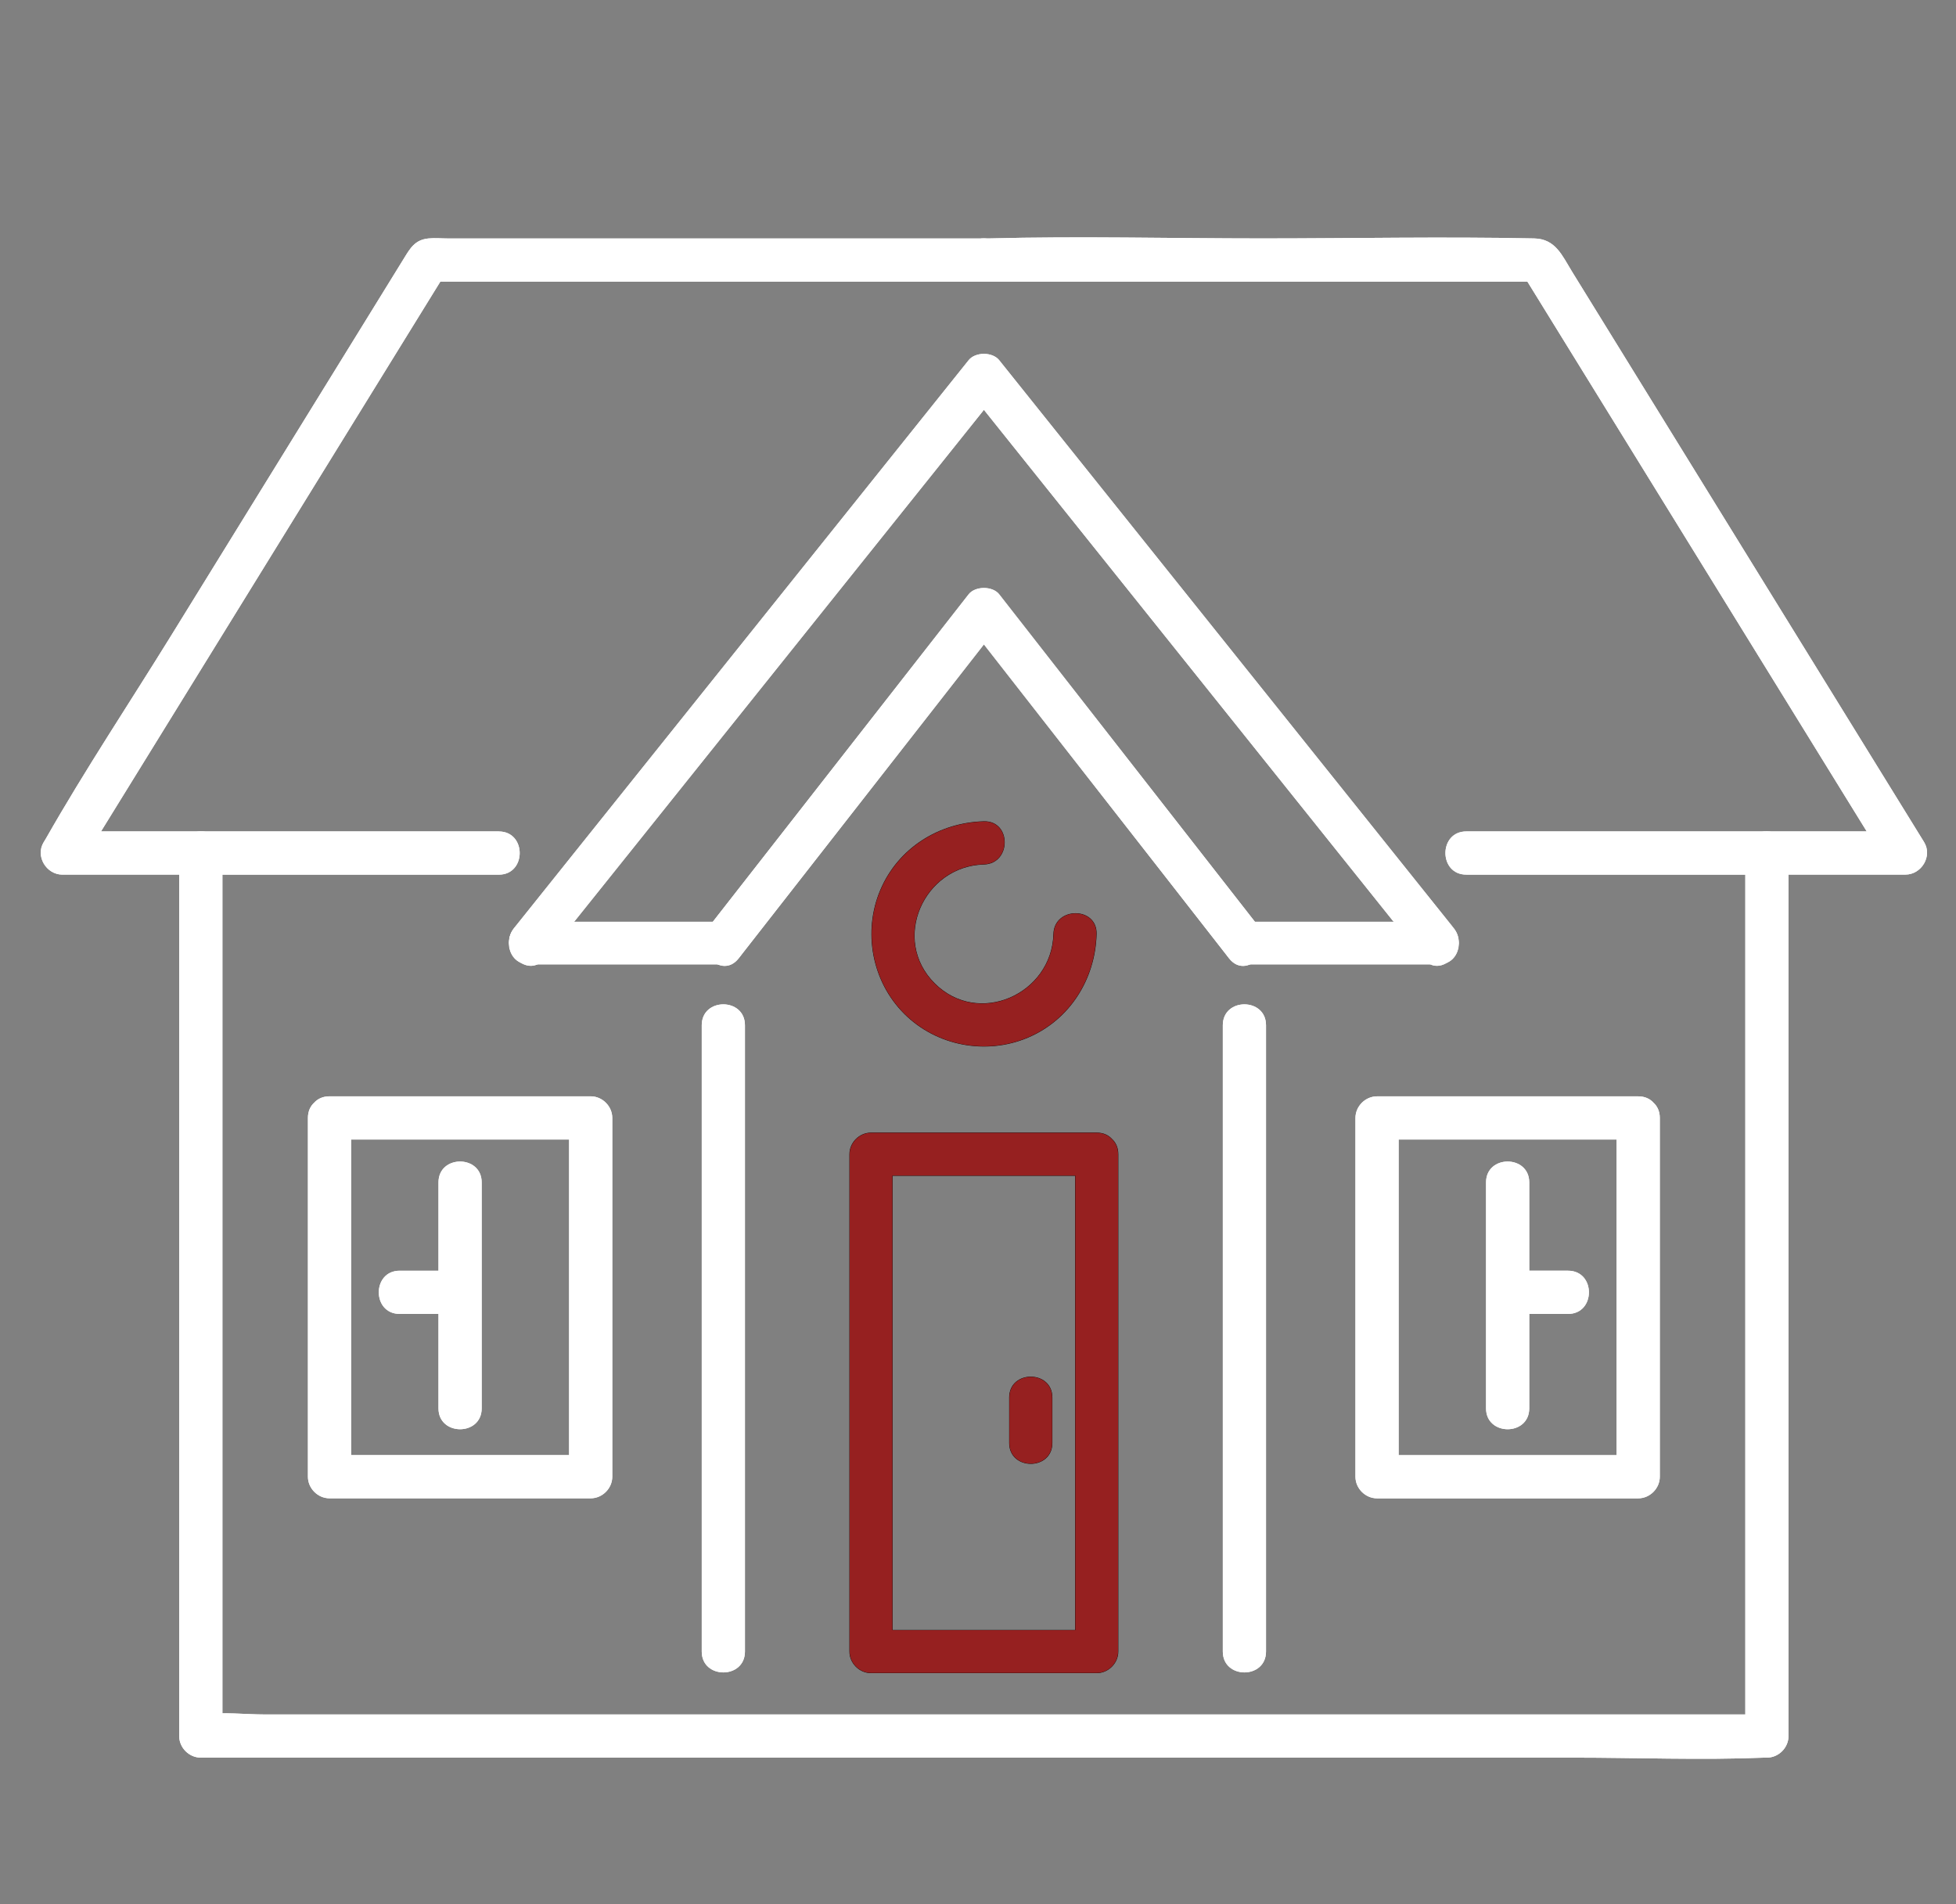 <svg xmlns="http://www.w3.org/2000/svg" id="demenagement_-_blanc" viewBox="0 0 548.77 534.13"><rect x="0" y="0" width="548.77" height="534.13" fill="#808080" stroke="none"/><defs><style>.cls-1{fill:#010101;}.cls-2{fill:#fff;}.cls-3{fill:#962020;}</style></defs><path class="cls-2" d="M139.95,233.21H56.33c-3.28,0-6.06,2.78-6.06,6.06v247.68c0,3.28,2.78,6.06,6.06,6.06h275.57c36.51,0,73.02,0,109.52,0,17.79,0,35.76.73,53.54,0,.25-.01.51,0,.76,0,3.28,0,6.06-2.78,6.06-6.06v-247.68c0-3.28-2.78-6.06-6.06-6.06h-84.34c-7.8,0-7.81,12.12,0,12.12h84.34l-6.06-6.06v83.56c0,44.44,0,88.88,0,133.33v30.8l6.06-6.06H74.35c-5.56,0-11.73-.75-17.25,0-.24.03-.51,0-.76,0l6.06,6.06v-247.68l-6.06,6.06h83.61c7.8,0,7.81-12.12,0-12.12h0Z"></path><path class="cls-2" d="M276.05,66.89H125.7c-1.81,0-3.74-.19-5.54,0-3.76.39-5.09,2.77-6.8,5.54l-14.47,23.45c-16.93,27.42-33.86,54.85-50.79,82.27-11.73,18.99-24.21,37.71-35.25,57.11-.18.32-.39.63-.58.95-2.43,3.94.72,9.12,5.23,9.12h38.85c7.8,0,7.81-12.12,0-12.12H17.48l5.23,9.12c11.53-18.68,23.06-37.35,34.59-56.03,18.47-29.93,36.95-59.86,55.42-89.78,4.22-6.83,8.44-13.67,12.66-20.5l-5.23,3h155.89c7.8,0,7.81-12.12,0-12.12h0Z"></path><path class="cls-2" d="M276.05,79.01h155.86l-5.23-3c11.53,18.68,23.06,37.35,34.59,56.03,18.47,29.93,36.95,59.86,55.42,89.78,4.22,6.83,8.44,13.67,12.66,20.5l5.23-9.12h-38.85c-7.8,0-7.81,12.12,0,12.12h38.85c4.51,0,7.66-5.18,5.23-9.12-9.82-15.9-19.64-31.81-29.45-47.71-17.26-27.96-34.52-55.92-51.78-83.89-5.84-9.46-11.68-18.92-17.52-28.39-2.78-4.51-4.63-9.21-10.64-9.33-25.45-.53-50.98,0-76.43,0s-51.07-.67-76.54,0c-.46.01-.93,0-1.39,0-7.8,0-7.81,12.12,0,12.12h0Z"></path><path class="cls-1" d="M148.56,270.6h54.38c7.8,0,7.81-12.12,0-12.12h-54.38c-7.8,0-7.81,12.12,0,12.12h0Z"></path><path class="cls-2" d="M407.79,260.26c-14.38-17.96-28.76-35.92-43.13-53.88-22.82-28.51-45.64-57.01-68.46-85.52-5.29-6.61-10.58-13.22-15.87-19.83-1.9-2.37-6.68-2.36-8.57,0-14.38,17.96-28.76,35.92-43.14,53.88-22.82,28.51-45.65,57.01-68.47,85.52-5.29,6.61-10.58,13.22-15.87,19.83-4.83,6.03,3.69,14.66,8.57,8.57,14.38-17.96,28.76-35.92,43.14-53.88,22.82-28.51,45.65-57.01,68.47-85.52,5.29-6.61,10.58-13.22,15.87-19.83h-8.57c14.38,17.96,28.76,35.92,43.13,53.88,22.82,28.51,45.64,57.01,68.46,85.52,5.29,6.61,10.58,13.22,15.87,19.83,4.87,6.09,13.4-2.54,8.57-8.57h0Z"></path><path class="cls-1" d="M349.13,270.6h54.38c7.8,0,7.81-12.12,0-12.12h-54.38c-7.8,0-7.81,12.12,0,12.12h0Z"></path><path class="cls-2" d="M353.41,260.26c-20.43-26.16-40.86-52.32-61.3-78.48-3.93-5.03-7.86-10.06-11.78-15.08-1.85-2.37-6.72-2.36-8.57,0-21.33,27.3-42.67,54.6-64,81.9-3.04,3.89-6.07,7.77-9.11,11.66-4.75,6.07,3.77,14.71,8.57,8.57,21.33-27.3,42.67-54.6,64-81.9l9.11-11.66h-8.57c18.43,23.59,36.86,47.18,55.29,70.77,5.93,7.6,11.86,15.19,17.79,22.79,4.79,6.14,13.31-2.49,8.57-8.57h0Z"></path><path class="cls-1" d="M276.03,230.37c-12.62.34-24.04,7.48-29.04,19.23s-2.38,25.7,6.68,34.76,23.01,11.68,34.76,6.68,18.89-16.42,19.23-29.04c.21-7.8-11.91-7.79-12.12,0-.45,16.83-21.01,26.09-33.31,13.8s-3.04-32.85,13.8-33.31c7.78-.21,7.81-12.33,0-12.12h0Z"></path><path class="cls-2" d="M355.19,463.25v-175.68c0-7.8-12.12-7.81-12.12,0v175.68c0,7.8,12.12,7.81,12.12,0h0Z"></path><path class="cls-2" d="M196.88,287.57v175.68c0,7.8,12.12,7.81,12.12,0v-175.68c0-7.8-12.12-7.81-12.12,0h0Z"></path><path class="cls-1" d="M307.69,317.69h-63.32c-3.28,0-6.06,2.78-6.06,6.06v139.5c0,3.28,2.78,6.06,6.06,6.06h63.32c3.28,0,6.06-2.78,6.06-6.06v-139.5c0-7.8-12.12-7.81-12.12,0v139.5l6.06-6.06h-63.32l6.06,6.06v-139.5l-6.06,6.06h63.32c7.8,0,7.81-12.12,0-12.12Z"></path><path class="cls-1" d="M295.25,404.75v-12.75c0-7.8-12.12-7.81-12.12,0v12.75c0,7.8,12.12,7.81,12.12,0h0Z"></path><path class="cls-2" d="M459.61,307.52h-73.27c-3.28,0-6.06,2.78-6.06,6.06v100.64c0,3.28,2.78,6.06,6.06,6.06h73.27c3.28,0,6.06-2.78,6.06-6.06v-100.64c0-7.8-12.12-7.81-12.12,0v100.64l6.06-6.06h-73.27l6.06,6.06v-100.64l-6.06,6.06h73.27c7.8,0,7.81-12.12,0-12.12Z"></path><path class="cls-2" d="M429.04,395.04v-63.38c0-7.8-12.12-7.81-12.12,0v63.38c0,7.8,12.12,7.81,12.12,0h0Z"></path><path class="cls-2" d="M422.98,368.55h16.95c7.8,0,7.81-12.12,0-12.12h-16.95c-7.8,0-7.81,12.12,0,12.12h0Z"></path><path class="cls-2" d="M92.45,319.63h73.27l-6.06-6.06v100.64l6.06-6.06h-73.27l6.06,6.06v-100.64c0-7.8-12.12-7.81-12.12,0v100.64c0,3.28,2.78,6.06,6.06,6.06h73.27c3.28,0,6.06-2.78,6.06-6.06v-100.64c0-3.28-2.78-6.06-6.06-6.06h-73.27c-7.8,0-7.81,12.12,0,12.12Z"></path><path class="cls-2" d="M135.14,395.04v-63.38c0-7.8-12.12-7.81-12.12,0v63.38c0,7.8,12.12,7.81,12.12,0h0Z"></path><path class="cls-2" d="M129.08,356.43h-16.95c-7.8,0-7.81,12.12,0,12.12h16.95c7.8,0,7.81-12.12,0-12.12h0Z"></path><path class="cls-2" d="M139.95,233.21H56.33c-3.28,0-6.06,2.78-6.06,6.06v247.68c0,3.28,2.78,6.06,6.06,6.06h275.57c36.51,0,73.02,0,109.52,0,17.79,0,35.76.73,53.54,0,.25-.01.51,0,.76,0,3.28,0,6.06-2.78,6.06-6.06v-247.68c0-3.28-2.78-6.06-6.06-6.06h-84.34c-7.8,0-7.81,12.12,0,12.12h84.34l-6.06-6.06v83.56c0,44.44,0,88.88,0,133.33v30.8l6.06-6.06H74.35c-5.56,0-11.73-.75-17.25,0-.24.03-.51,0-.76,0l6.06,6.06v-247.68l-6.06,6.06h83.61c7.8,0,7.81-12.12,0-12.12h0Z"></path><path class="cls-2" d="M276.05,66.89H125.7c-1.81,0-3.74-.19-5.54,0-3.76.39-5.09,2.77-6.8,5.54l-14.47,23.45c-16.93,27.42-33.86,54.85-50.79,82.27-11.73,18.99-24.21,37.71-35.25,57.11-.18.32-.39.63-.58.95-2.43,3.94.72,9.12,5.23,9.12h38.85c7.8,0,7.81-12.12,0-12.12H17.48l5.23,9.12c11.53-18.68,23.06-37.35,34.59-56.03,18.47-29.93,36.95-59.86,55.42-89.78,4.22-6.83,8.44-13.67,12.66-20.5l-5.23,3h155.89c7.8,0,7.81-12.12,0-12.12h0Z"></path><path class="cls-2" d="M276.05,79.01h155.86l-5.23-3c11.53,18.68,23.06,37.35,34.59,56.03,18.47,29.93,36.95,59.86,55.42,89.78,4.22,6.83,8.44,13.67,12.66,20.5l5.23-9.12h-38.85c-7.8,0-7.81,12.12,0,12.12h38.85c4.51,0,7.66-5.18,5.23-9.12-9.82-15.9-19.64-31.81-29.45-47.71-17.26-27.96-34.52-55.92-51.78-83.89-5.84-9.46-11.68-18.92-17.52-28.39-2.78-4.51-4.63-9.21-10.64-9.33-25.45-.53-50.98,0-76.43,0s-51.07-.67-76.54,0c-.46.01-.93,0-1.39,0-7.8,0-7.81,12.12,0,12.12h0Z"></path><path class="cls-2" d="M148.56,270.6h54.38c7.8,0,7.81-12.12,0-12.12h-54.38c-7.8,0-7.81,12.12,0,12.12h0Z"></path><path class="cls-2" d="M407.79,260.26c-14.38-17.96-28.76-35.92-43.13-53.88-22.82-28.51-45.64-57.01-68.46-85.52-5.29-6.61-10.58-13.22-15.87-19.83-1.9-2.37-6.68-2.36-8.57,0-14.38,17.96-28.76,35.92-43.14,53.88-22.82,28.51-45.65,57.01-68.47,85.52-5.29,6.61-10.58,13.22-15.87,19.83-4.83,6.03,3.69,14.66,8.57,8.57,14.38-17.96,28.76-35.92,43.14-53.88,22.82-28.51,45.65-57.01,68.47-85.52,5.29-6.61,10.58-13.22,15.87-19.83h-8.57c14.38,17.96,28.76,35.92,43.13,53.88,22.82,28.51,45.64,57.01,68.46,85.52,5.29,6.61,10.58,13.22,15.87,19.83,4.87,6.09,13.4-2.54,8.57-8.57h0Z"></path><path class="cls-2" d="M349.13,270.6h54.38c7.8,0,7.81-12.12,0-12.12h-54.38c-7.8,0-7.81,12.12,0,12.12h0Z"></path><path class="cls-2" d="M353.41,260.26c-20.43-26.16-40.86-52.32-61.3-78.48-3.93-5.03-7.86-10.06-11.78-15.08-1.85-2.37-6.72-2.36-8.57,0-21.33,27.3-42.67,54.6-64,81.9-3.04,3.89-6.07,7.77-9.11,11.66-4.75,6.07,3.77,14.71,8.57,8.57,21.33-27.3,42.67-54.6,64-81.9l9.11-11.66h-8.57c18.43,23.59,36.86,47.18,55.29,70.77,5.93,7.6,11.86,15.19,17.79,22.79,4.79,6.14,13.31-2.49,8.57-8.57h0Z"></path><path class="cls-3" d="M276.03,230.43c-12.6.34-24,7.47-28.99,19.2s-2.37,25.65,6.67,34.69c9.04,9.04,22.96,11.66,34.69,6.67s18.86-16.39,19.2-28.99c.21-7.72-11.79-7.72-12,0-.46,16.88-21.07,26.17-33.41,13.84-12.33-12.33-3.05-32.95,13.84-33.41,7.71-.21,7.74-12.21,0-12h0Z"></path><path class="cls-2" d="M355.19,463.25v-175.68c0-7.8-12.12-7.81-12.12,0v175.68c0,7.8,12.12,7.81,12.12,0h0Z"></path><path class="cls-2" d="M196.88,287.57v175.68c0,7.8,12.12,7.81,12.12,0v-175.68c0-7.8-12.12-7.81-12.12,0h0Z"></path><path class="cls-3" d="M307.69,317.75h-63.32c-3.24,0-6,2.75-6,6v139.5c0,3.24,2.75,6,6,6h63.32c3.24,0,6-2.75,6-6v-139.5c0-7.72-12-7.73-12,0v139.5l6-6h-63.32l6,6v-139.5l-6,6h63.32c7.72,0,7.73-12,0-12Z"></path><path class="cls-3" d="M295.19,404.75v-12.75c0-7.72-12-7.73-12,0v12.75c0,7.72,12,7.73,12,0h0Z"></path><path class="cls-2" d="M459.61,307.52h-73.27c-3.28,0-6.06,2.78-6.06,6.06v100.64c0,3.28,2.78,6.06,6.06,6.06h73.27c3.28,0,6.06-2.78,6.06-6.06v-100.64c0-7.8-12.12-7.81-12.12,0v100.64l6.06-6.06h-73.27l6.06,6.06v-100.64l-6.06,6.06h73.27c7.8,0,7.81-12.12,0-12.12Z"></path><path class="cls-2" d="M429.04,395.04v-63.38c0-7.8-12.12-7.81-12.12,0v63.38c0,7.8,12.12,7.81,12.12,0h0Z"></path><path class="cls-2" d="M422.98,368.55h16.95c7.8,0,7.81-12.12,0-12.12h-16.95c-7.8,0-7.81,12.12,0,12.12h0Z"></path><path class="cls-2" d="M92.45,319.63h73.27l-6.06-6.06v100.64l6.06-6.06h-73.27l6.06,6.06v-100.64c0-7.8-12.12-7.81-12.12,0v100.64c0,3.28,2.78,6.06,6.06,6.06h73.27c3.28,0,6.06-2.78,6.06-6.06v-100.64c0-3.28-2.78-6.06-6.06-6.06h-73.27c-7.8,0-7.81,12.12,0,12.12Z"></path><path class="cls-2" d="M135.14,395.04v-63.38c0-7.8-12.12-7.81-12.12,0v63.38c0,7.8,12.12,7.81,12.12,0h0Z"></path><path class="cls-2" d="M129.08,356.43h-16.95c-7.8,0-7.81,12.12,0,12.12h16.95c7.8,0,7.81-12.12,0-12.12h0Z"></path></svg>